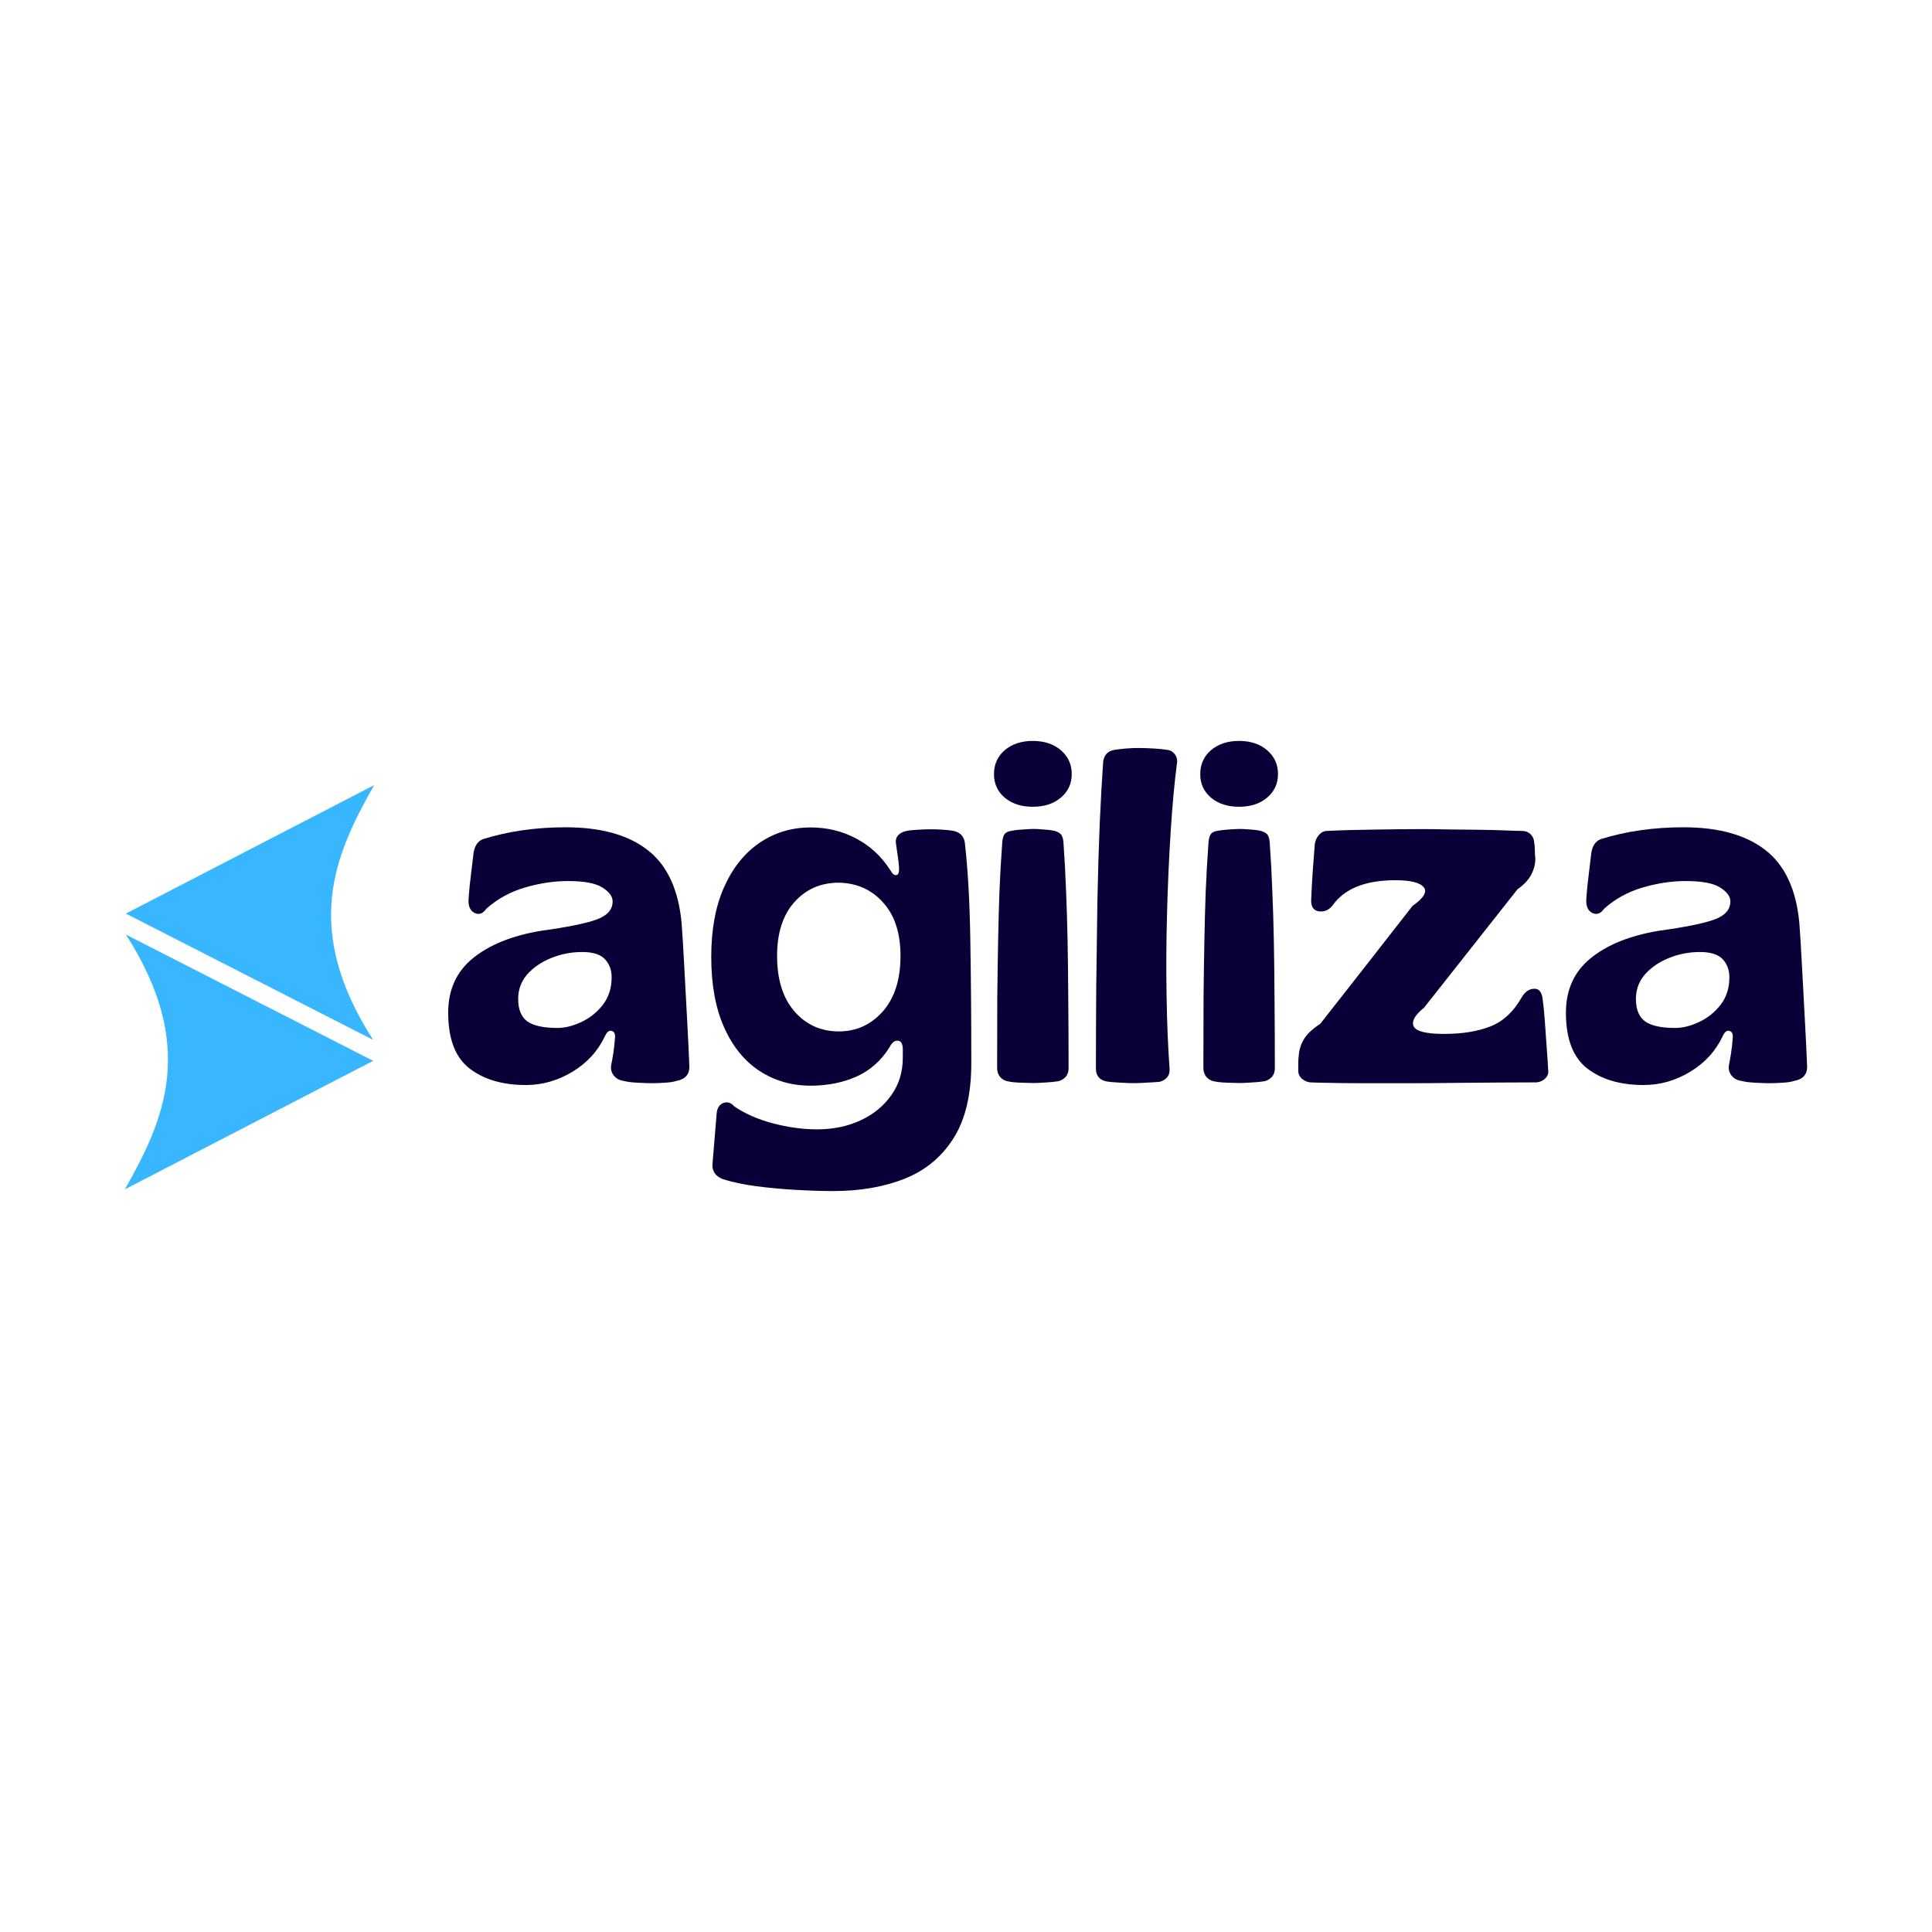 <?xml version="1.0" encoding="UTF-8" standalone="no" ?>
<!DOCTYPE svg PUBLIC "-//W3C//DTD SVG 1.1//EN" "http://www.w3.org/Graphics/SVG/1.1/DTD/svg11.dtd">
<svg xmlns="http://www.w3.org/2000/svg" xmlns:xlink="http://www.w3.org/1999/xlink" version="1.1" width="1080" height="1080" viewBox="0 0 1080 1080" xml:space="preserve">
<desc>Created with Fabric.js 5.2.4</desc>
<defs>
</defs>
<rect x="0" y="0" width="100%" height="100%" fill="transparent"></rect>
<g transform="matrix(1 0 0 1 540 540)" id="6d678b24-6189-40af-ad2d-52d44c4b3e8d"  >
<rect style="stroke: none; stroke-width: 1; stroke-dasharray: none; stroke-linecap: butt; stroke-dashoffset: 0; stroke-linejoin: miter; stroke-miterlimit: 4; fill: rgb(255,255,255); fill-rule: nonzero; opacity: 1; visibility: hidden;" vector-effect="non-scaling-stroke"  x="-540" y="-540" rx="0" ry="0" width="1080" height="1080" />
</g>
<g transform="matrix(1 0 0 1 540 540)" id="60501ea9-a214-4d8e-bbe0-78c0c692974f"  >
</g>
<g transform="matrix(4.45 0 0 4.45 540 540)"  >
<g style="" vector-effect="non-scaling-stroke"   >
		<g transform="matrix(1.33 0 0 1.33 -49.9 -1.24)"  >
<path style="stroke: none; stroke-width: 1; stroke-dasharray: none; stroke-linecap: butt; stroke-dashoffset: 0; stroke-linejoin: miter; stroke-miterlimit: 4; fill: rgb(8,0,55); fill-rule: nonzero; opacity: 1;" vector-effect="non-scaling-stroke"  transform=" translate(-12.17, 11.83)" d="M 8.125 0.344 C 5.926 0.344 4.148 -0.176 2.797 -1.219 C 1.453 -2.258 0.781 -4.016 0.781 -6.484 C 0.781 -8.648 1.555 -10.363 3.109 -11.625 C 4.66 -12.895 6.797 -13.758 9.516 -14.219 C 12.016 -14.562 13.77 -14.914 14.781 -15.281 C 15.801 -15.645 16.312 -16.219 16.312 -17 C 16.312 -17.469 15.988 -17.906 15.344 -18.312 C 14.707 -18.719 13.625 -18.922 12.094 -18.922 C 10.781 -18.922 9.426 -18.719 8.031 -18.312 C 6.645 -17.906 5.43 -17.238 4.391 -16.312 C 4.066 -15.844 3.695 -15.707 3.281 -15.906 C 2.863 -16.113 2.672 -16.535 2.703 -17.172 C 2.723 -17.492 2.758 -17.938 2.812 -18.5 C 2.875 -19.062 2.941 -19.633 3.016 -20.219 C 3.086 -20.801 3.141 -21.238 3.172 -21.531 C 3.266 -22.219 3.555 -22.664 4.047 -22.875 C 6.453 -23.625 9.062 -24 11.875 -24 C 15.207 -24 17.789 -23.281 19.625 -21.844 C 21.469 -20.414 22.535 -18.117 22.828 -14.953 C 22.91 -13.859 22.992 -12.5 23.078 -10.875 C 23.172 -9.25 23.258 -7.594 23.344 -5.906 C 23.438 -4.227 23.508 -2.723 23.562 -1.391 C 23.562 -0.641 23.156 -0.191 22.344 -0.047 C 22.062 0.047 21.703 0.102 21.266 0.125 C 20.828 0.156 20.406 0.172 20 0.172 C 19.656 0.172 19.211 0.156 18.672 0.125 C 18.141 0.102 17.695 0.047 17.344 -0.047 C 16.969 -0.098 16.664 -0.258 16.438 -0.531 C 16.207 -0.812 16.117 -1.141 16.172 -1.516 C 16.234 -1.805 16.301 -2.18 16.375 -2.641 C 16.445 -3.109 16.5 -3.578 16.531 -4.047 C 16.582 -4.453 16.484 -4.691 16.234 -4.766 C 15.992 -4.836 15.785 -4.688 15.609 -4.312 C 14.941 -2.883 13.91 -1.75 12.516 -0.906 C 11.129 -0.07 9.664 0.344 8.125 0.344 Z M 11.094 -5.047 C 11.812 -5.047 12.566 -5.234 13.359 -5.609 C 14.16 -5.984 14.836 -6.523 15.391 -7.234 C 15.941 -7.953 16.219 -8.816 16.219 -9.828 C 16.219 -10.523 16.004 -11.098 15.578 -11.547 C 15.16 -11.992 14.445 -12.219 13.438 -12.219 C 12.426 -12.219 11.453 -12.031 10.516 -11.656 C 9.586 -11.281 8.832 -10.766 8.25 -10.109 C 7.676 -9.453 7.391 -8.676 7.391 -7.781 C 7.391 -6.801 7.676 -6.098 8.25 -5.672 C 8.832 -5.254 9.781 -5.047 11.094 -5.047 Z M 11.094 -5.047" stroke-linecap="round" />
</g>
		<g transform="matrix(1.33 0 0 1.33 -15.67 5.43)"  >
<path style="stroke: none; stroke-width: 1; stroke-dasharray: none; stroke-linecap: butt; stroke-dashoffset: 0; stroke-linejoin: miter; stroke-miterlimit: 4; fill: rgb(8,0,55); fill-rule: nonzero; opacity: 1;" vector-effect="non-scaling-stroke"  transform=" translate(-13.28, 6.83)" d="M 12.531 10.344 C 11.457 10.344 10.281 10.305 9 10.234 C 7.727 10.16 6.488 10.047 5.281 9.891 C 4.082 9.734 3.02 9.508 2.094 9.219 C 1.363 8.926 1.039 8.422 1.125 7.703 L 1.516 2.953 C 1.578 2.461 1.797 2.148 2.172 2.016 C 2.547 1.891 2.879 2 3.172 2.344 C 4.191 3.039 5.414 3.578 6.844 3.953 C 8.281 4.328 9.664 4.516 11 4.516 C 12.508 4.516 13.875 4.234 15.094 3.672 C 16.312 3.109 17.281 2.316 18 1.297 C 18.727 0.285 19.094 -0.898 19.094 -2.266 L 19.094 -3 C 19.094 -3.551 18.938 -3.836 18.625 -3.859 C 18.32 -3.891 18.055 -3.676 17.828 -3.219 C 17.047 -1.969 16.008 -1.051 14.719 -0.469 C 13.426 0.102 11.984 0.391 10.391 0.391 C 8.598 0.391 6.988 -0.07 5.562 -1 C 4.145 -1.926 3.031 -3.297 2.219 -5.109 C 1.406 -6.922 1 -9.145 1 -11.781 C 1 -14.363 1.406 -16.562 2.219 -18.375 C 3.031 -20.188 4.145 -21.578 5.562 -22.547 C 6.988 -23.516 8.598 -24 10.391 -24 C 11.953 -24 13.383 -23.648 14.688 -22.953 C 16 -22.266 17.078 -21.266 17.922 -19.953 C 18.117 -19.609 18.312 -19.457 18.5 -19.5 C 18.688 -19.539 18.766 -19.797 18.734 -20.266 C 18.711 -20.578 18.672 -20.938 18.609 -21.344 C 18.555 -21.75 18.5 -22.145 18.438 -22.531 C 18.406 -22.844 18.484 -23.094 18.672 -23.281 C 18.859 -23.469 19.098 -23.594 19.391 -23.656 C 19.648 -23.719 20.004 -23.758 20.453 -23.781 C 20.91 -23.812 21.352 -23.828 21.781 -23.828 C 22.188 -23.828 22.578 -23.812 22.953 -23.781 C 23.336 -23.758 23.672 -23.719 23.953 -23.656 C 24.535 -23.508 24.867 -23.145 24.953 -22.562 C 25.242 -20.008 25.414 -16.957 25.469 -13.406 C 25.531 -9.863 25.562 -5.973 25.562 -1.734 C 25.562 1.223 25.004 3.582 23.891 5.344 C 22.773 7.113 21.238 8.391 19.281 9.172 C 17.32 9.953 15.07 10.344 12.531 10.344 Z M 13.047 -4.734 C 14.703 -4.734 16.086 -5.363 17.203 -6.625 C 18.316 -7.883 18.875 -9.633 18.875 -11.875 C 18.875 -14.02 18.328 -15.695 17.234 -16.906 C 16.148 -18.125 14.754 -18.75 13.047 -18.781 C 11.336 -18.781 9.938 -18.164 8.844 -16.938 C 7.758 -15.707 7.219 -14.02 7.219 -11.875 C 7.219 -9.633 7.766 -7.883 8.859 -6.625 C 9.961 -5.363 11.359 -4.734 13.047 -4.734 Z M 13.047 -4.734" stroke-linecap="round" />
</g>
		<g transform="matrix(1.33 0 0 1.33 8.4 -6.78)"  >
<path style="stroke: none; stroke-width: 1; stroke-dasharray: none; stroke-linecap: butt; stroke-dashoffset: 0; stroke-linejoin: miter; stroke-miterlimit: 4; fill: rgb(8,0,55); fill-rule: nonzero; opacity: 1;" vector-effect="non-scaling-stroke"  transform=" translate(-4.72, 15.98)" d="M 4.703 -25.922 C 3.629 -25.922 2.75 -26.207 2.062 -26.781 C 1.383 -27.363 1.047 -28.102 1.047 -29 C 1.047 -29.926 1.383 -30.68 2.062 -31.266 C 2.75 -31.848 3.629 -32.141 4.703 -32.141 C 5.797 -32.141 6.68 -31.848 7.359 -31.266 C 8.047 -30.68 8.391 -29.926 8.391 -29 C 8.391 -28.102 8.047 -27.363 7.359 -26.781 C 6.68 -26.207 5.797 -25.922 4.703 -25.922 Z M 4.781 0.172 C 4.551 0.172 4.176 0.16 3.656 0.141 C 3.133 0.129 2.68 0.082 2.297 0 C 2.035 -0.062 1.812 -0.195 1.625 -0.406 C 1.438 -0.625 1.344 -0.91 1.344 -1.266 C 1.344 -3.785 1.348 -6.008 1.359 -7.938 C 1.379 -9.863 1.406 -11.629 1.438 -13.234 C 1.469 -14.848 1.508 -16.398 1.562 -17.891 C 1.625 -19.391 1.711 -20.945 1.828 -22.562 C 1.859 -22.945 1.941 -23.219 2.078 -23.375 C 2.223 -23.531 2.441 -23.625 2.734 -23.656 C 3.055 -23.719 3.426 -23.758 3.844 -23.781 C 4.27 -23.812 4.598 -23.828 4.828 -23.828 C 5.023 -23.828 5.312 -23.812 5.688 -23.781 C 6.07 -23.758 6.41 -23.719 6.703 -23.656 C 6.984 -23.594 7.195 -23.488 7.344 -23.344 C 7.488 -23.207 7.578 -22.945 7.609 -22.562 C 7.723 -20.945 7.805 -19.391 7.859 -17.891 C 7.922 -16.398 7.969 -14.848 8 -13.234 C 8.031 -11.629 8.051 -9.852 8.062 -7.906 C 8.082 -5.969 8.094 -3.738 8.094 -1.219 C 8.094 -0.875 7.992 -0.598 7.797 -0.391 C 7.609 -0.191 7.383 -0.062 7.125 0 C 6.75 0.062 6.32 0.102 5.844 0.125 C 5.363 0.156 5.008 0.172 4.781 0.172 Z M 4.781 0.172" stroke-linecap="round" />
</g>
		<g transform="matrix(1.33 0 0 1.33 21.43 -6.34)"  >
<path style="stroke: none; stroke-width: 1; stroke-dasharray: none; stroke-linecap: butt; stroke-dashoffset: 0; stroke-linejoin: miter; stroke-miterlimit: 4; fill: rgb(8,0,55); fill-rule: nonzero; opacity: 1;" vector-effect="non-scaling-stroke"  transform=" translate(-5.06, 15.66)" d="M 4.781 0.172 C 4.469 0.172 4.039 0.156 3.5 0.125 C 2.969 0.102 2.523 0.062 2.172 0 C 1.535 -0.145 1.219 -0.551 1.219 -1.219 C 1.219 -3.738 1.227 -6.352 1.25 -9.062 C 1.281 -11.77 1.316 -14.426 1.359 -17.031 C 1.41 -19.645 1.484 -22.086 1.578 -24.359 C 1.68 -26.641 1.789 -28.594 1.906 -30.219 C 2 -30.852 2.363 -31.219 3 -31.312 C 3.32 -31.363 3.688 -31.406 4.094 -31.438 C 4.5 -31.469 4.875 -31.484 5.219 -31.484 C 5.625 -31.484 6.102 -31.469 6.656 -31.438 C 7.207 -31.406 7.629 -31.363 7.922 -31.312 C 8.234 -31.281 8.484 -31.141 8.672 -30.891 C 8.859 -30.648 8.926 -30.367 8.875 -30.047 C 8.633 -28.223 8.438 -26.082 8.281 -23.625 C 8.125 -21.176 8.008 -18.617 7.938 -15.953 C 7.863 -13.285 7.848 -10.676 7.891 -8.125 C 7.93 -5.582 8.023 -3.281 8.172 -1.219 C 8.203 -0.875 8.125 -0.594 7.938 -0.375 C 7.75 -0.156 7.508 -0.016 7.219 0.047 C 6.875 0.078 6.461 0.102 5.984 0.125 C 5.504 0.156 5.102 0.172 4.781 0.172 Z M 4.781 0.172" stroke-linecap="round" />
</g>
		<g transform="matrix(1.33 0 0 1.33 34.31 -6.78)"  >
<path style="stroke: none; stroke-width: 1; stroke-dasharray: none; stroke-linecap: butt; stroke-dashoffset: 0; stroke-linejoin: miter; stroke-miterlimit: 4; fill: rgb(8,0,55); fill-rule: nonzero; opacity: 1;" vector-effect="non-scaling-stroke"  transform=" translate(-4.72, 15.98)" d="M 4.703 -25.922 C 3.629 -25.922 2.75 -26.207 2.062 -26.781 C 1.383 -27.363 1.047 -28.102 1.047 -29 C 1.047 -29.926 1.383 -30.68 2.062 -31.266 C 2.75 -31.848 3.629 -32.141 4.703 -32.141 C 5.797 -32.141 6.68 -31.848 7.359 -31.266 C 8.047 -30.68 8.391 -29.926 8.391 -29 C 8.391 -28.102 8.047 -27.363 7.359 -26.781 C 6.68 -26.207 5.797 -25.922 4.703 -25.922 Z M 4.781 0.172 C 4.551 0.172 4.176 0.16 3.656 0.141 C 3.133 0.129 2.68 0.082 2.297 0 C 2.035 -0.062 1.812 -0.195 1.625 -0.406 C 1.438 -0.625 1.344 -0.91 1.344 -1.266 C 1.344 -3.785 1.348 -6.008 1.359 -7.938 C 1.379 -9.863 1.406 -11.629 1.438 -13.234 C 1.469 -14.848 1.508 -16.398 1.562 -17.891 C 1.625 -19.391 1.711 -20.945 1.828 -22.562 C 1.859 -22.945 1.941 -23.219 2.078 -23.375 C 2.223 -23.531 2.441 -23.625 2.734 -23.656 C 3.055 -23.719 3.426 -23.758 3.844 -23.781 C 4.27 -23.812 4.598 -23.828 4.828 -23.828 C 5.023 -23.828 5.312 -23.812 5.688 -23.781 C 6.07 -23.758 6.41 -23.719 6.703 -23.656 C 6.984 -23.594 7.195 -23.488 7.344 -23.344 C 7.488 -23.207 7.578 -22.945 7.609 -22.562 C 7.723 -20.945 7.805 -19.391 7.859 -17.891 C 7.922 -16.398 7.969 -14.848 8 -13.234 C 8.031 -11.629 8.051 -9.852 8.062 -7.906 C 8.082 -5.969 8.094 -3.738 8.094 -1.219 C 8.094 -0.875 7.992 -0.598 7.797 -0.391 C 7.609 -0.191 7.383 -0.062 7.125 0 C 6.75 0.062 6.32 0.102 5.844 0.125 C 5.363 0.156 5.008 0.172 4.781 0.172 Z M 4.781 0.172" stroke-linecap="round" />
</g>
		<g transform="matrix(1.33 0 0 1.33 57.45 -1.24)"  >
<path style="stroke: none; stroke-width: 1; stroke-dasharray: none; stroke-linecap: butt; stroke-dashoffset: 0; stroke-linejoin: miter; stroke-miterlimit: 4; fill: rgb(8,0,55); fill-rule: nonzero; opacity: 1;" vector-effect="non-scaling-stroke"  transform=" translate(-12.64, 11.83)" d="M 12 0.172 C 11.363 0.172 10.555 0.172 9.578 0.172 C 8.609 0.172 7.609 0.172 6.578 0.172 C 5.555 0.172 4.625 0.16 3.781 0.141 C 2.938 0.129 2.328 0.113 1.953 0.094 C 1.66 0.062 1.398 -0.051 1.172 -0.25 C 0.941 -0.457 0.828 -0.707 0.828 -1 C 0.828 -1.258 0.828 -1.504 0.828 -1.734 C 0.828 -1.973 0.844 -2.223 0.875 -2.484 C 0.926 -3.055 1.098 -3.57 1.391 -4.031 C 1.68 -4.5 2.188 -4.969 2.906 -5.438 C 4.363 -7.289 5.816 -9.145 7.266 -11 C 8.711 -12.852 10.16 -14.707 11.609 -16.562 C 12.68 -17.32 13.035 -17.914 12.672 -18.344 C 12.305 -18.781 11.414 -19 10 -19 C 7.188 -19 5.219 -18.219 4.094 -16.656 C 3.738 -16.188 3.301 -15.988 2.781 -16.062 C 2.258 -16.133 2.016 -16.504 2.047 -17.172 C 2.078 -17.93 2.125 -18.801 2.188 -19.781 C 2.258 -20.77 2.328 -21.656 2.391 -22.438 C 2.453 -22.781 2.586 -23.066 2.797 -23.297 C 3.016 -23.535 3.27 -23.656 3.562 -23.656 C 4.781 -23.719 6.227 -23.758 7.906 -23.781 C 9.594 -23.812 11.176 -23.828 12.656 -23.828 C 13.32 -23.828 14.117 -23.816 15.047 -23.797 C 15.973 -23.785 16.906 -23.773 17.844 -23.766 C 18.789 -23.754 19.633 -23.734 20.375 -23.703 C 21.113 -23.672 21.641 -23.656 21.953 -23.656 C 22.273 -23.656 22.535 -23.562 22.734 -23.375 C 22.941 -23.188 23.062 -22.961 23.094 -22.703 C 23.145 -22.41 23.172 -22.125 23.172 -21.844 C 23.172 -21.57 23.188 -21.305 23.219 -21.047 C 23.219 -20.523 23.086 -20.016 22.828 -19.516 C 22.566 -19.023 22.133 -18.566 21.531 -18.141 L 12.703 -6.953 C 11.828 -6.254 11.504 -5.664 11.734 -5.188 C 11.973 -4.719 12.93 -4.484 14.609 -4.484 C 16.316 -4.484 17.77 -4.719 18.969 -5.188 C 20.176 -5.664 21.16 -6.578 21.922 -7.922 C 22.234 -8.461 22.629 -8.738 23.109 -8.75 C 23.586 -8.77 23.859 -8.406 23.922 -7.656 C 24.004 -7.07 24.07 -6.375 24.125 -5.562 C 24.188 -4.75 24.242 -3.938 24.297 -3.125 C 24.359 -2.312 24.406 -1.602 24.438 -1 C 24.469 -0.738 24.375 -0.5 24.156 -0.281 C 23.938 -0.062 23.664 0.062 23.344 0.094 C 22.445 0.094 21.312 0.098 19.938 0.109 C 18.562 0.117 17.156 0.129 15.719 0.141 C 14.281 0.16 13.039 0.172 12 0.172 Z M 12 0.172" stroke-linecap="round" />
</g>
		<g transform="matrix(1.33 0 0 1.33 90.51 -1.24)"  >
<path style="stroke: none; stroke-width: 1; stroke-dasharray: none; stroke-linecap: butt; stroke-dashoffset: 0; stroke-linejoin: miter; stroke-miterlimit: 4; fill: rgb(8,0,55); fill-rule: nonzero; opacity: 1;" vector-effect="non-scaling-stroke"  transform=" translate(-12.17, 11.83)" d="M 8.125 0.344 C 5.926 0.344 4.148 -0.176 2.797 -1.219 C 1.453 -2.258 0.781 -4.016 0.781 -6.484 C 0.781 -8.648 1.555 -10.363 3.109 -11.625 C 4.66 -12.895 6.797 -13.758 9.516 -14.219 C 12.016 -14.562 13.77 -14.914 14.781 -15.281 C 15.801 -15.645 16.312 -16.219 16.312 -17 C 16.312 -17.469 15.988 -17.906 15.344 -18.312 C 14.707 -18.719 13.625 -18.922 12.094 -18.922 C 10.781 -18.922 9.426 -18.719 8.031 -18.312 C 6.645 -17.906 5.43 -17.238 4.391 -16.312 C 4.066 -15.844 3.695 -15.707 3.281 -15.906 C 2.863 -16.113 2.672 -16.535 2.703 -17.172 C 2.723 -17.492 2.758 -17.938 2.812 -18.5 C 2.875 -19.062 2.941 -19.633 3.016 -20.219 C 3.086 -20.801 3.141 -21.238 3.172 -21.531 C 3.266 -22.219 3.555 -22.664 4.047 -22.875 C 6.453 -23.625 9.062 -24 11.875 -24 C 15.207 -24 17.789 -23.281 19.625 -21.844 C 21.469 -20.414 22.535 -18.117 22.828 -14.953 C 22.91 -13.859 22.992 -12.5 23.078 -10.875 C 23.172 -9.25 23.258 -7.594 23.344 -5.906 C 23.438 -4.227 23.508 -2.723 23.562 -1.391 C 23.562 -0.641 23.156 -0.191 22.344 -0.047 C 22.062 0.047 21.703 0.102 21.266 0.125 C 20.828 0.156 20.406 0.172 20 0.172 C 19.656 0.172 19.211 0.156 18.672 0.125 C 18.141 0.102 17.695 0.047 17.344 -0.047 C 16.969 -0.098 16.664 -0.258 16.438 -0.531 C 16.207 -0.812 16.117 -1.141 16.172 -1.516 C 16.234 -1.805 16.301 -2.18 16.375 -2.641 C 16.445 -3.109 16.5 -3.578 16.531 -4.047 C 16.582 -4.453 16.484 -4.691 16.234 -4.766 C 15.992 -4.836 15.785 -4.688 15.609 -4.312 C 14.941 -2.883 13.91 -1.75 12.516 -0.906 C 11.129 -0.07 9.664 0.344 8.125 0.344 Z M 11.094 -5.047 C 11.812 -5.047 12.566 -5.234 13.359 -5.609 C 14.16 -5.984 14.836 -6.523 15.391 -7.234 C 15.941 -7.953 16.219 -8.816 16.219 -9.828 C 16.219 -10.523 16.004 -11.098 15.578 -11.547 C 15.16 -11.992 14.445 -12.219 13.438 -12.219 C 12.426 -12.219 11.453 -12.031 10.516 -11.656 C 9.586 -11.281 8.832 -10.766 8.25 -10.109 C 7.676 -9.453 7.391 -8.676 7.391 -7.781 C 7.391 -6.801 7.676 -6.098 8.25 -5.672 C 8.832 -5.254 9.781 -5.047 11.094 -5.047 Z M 11.094 -5.047" stroke-linecap="round" />
</g>
		<g transform="matrix(1.33 0 0 1.33 -90.07 12.05)" clip-path="url(#CLIPPATH_7)"  >
<clipPath id="CLIPPATH_7" >
	<path transform="matrix(1 0 0 1 0 0.11) translate(-119.43, -201.41)" id="7930" d="M 107.707 189.262 L 131.16 189.262 L 131.16 213.551 L 107.707 213.551 Z M 107.707 189.262" stroke-linecap="round" />
</clipPath>
<path style="stroke: none; stroke-width: 1; stroke-dasharray: none; stroke-linecap: butt; stroke-dashoffset: 0; stroke-linejoin: miter; stroke-miterlimit: 4; fill: rgb(56,182,255); fill-rule: nonzero; opacity: 1;" vector-effect="non-scaling-stroke"  transform=" translate(-119.43, -201.29)" d="M 107.805 189.262 L 131.16 201.188 L 107.707 213.324 C 111.484 206.672 114.523 199.75 107.805 189.262 Z M 107.805 189.262" stroke-linecap="round" />
</g>
		<g transform="matrix(1.33 0 0 1.33 -89.94 -6.72)" clip-path="url(#CLIPPATH_8)"  >
<clipPath id="CLIPPATH_8" >
	<path transform="matrix(1 0 0 1 0 -0.09) translate(-119.53, -187.13)" id="1" d="M 107.801 175 L 131.254 175 L 131.254 199.254 L 107.801 199.254 Z M 107.801 175" stroke-linecap="round" />
</clipPath>
<path style="stroke: none; stroke-width: 1; stroke-dasharray: none; stroke-linecap: butt; stroke-dashoffset: 0; stroke-linejoin: miter; stroke-miterlimit: 4; fill: rgb(56,182,255); fill-rule: nonzero; opacity: 1;" vector-effect="non-scaling-stroke"  transform=" translate(-119.53, -187.22)" d="M 131.156 199.25 L 107.801 187.324 L 131.254 175.188 C 127.477 181.84 124.438 188.762 131.156 199.25 Z M 131.156 199.25" stroke-linecap="round" />
</g>
</g>
</g>
</svg>